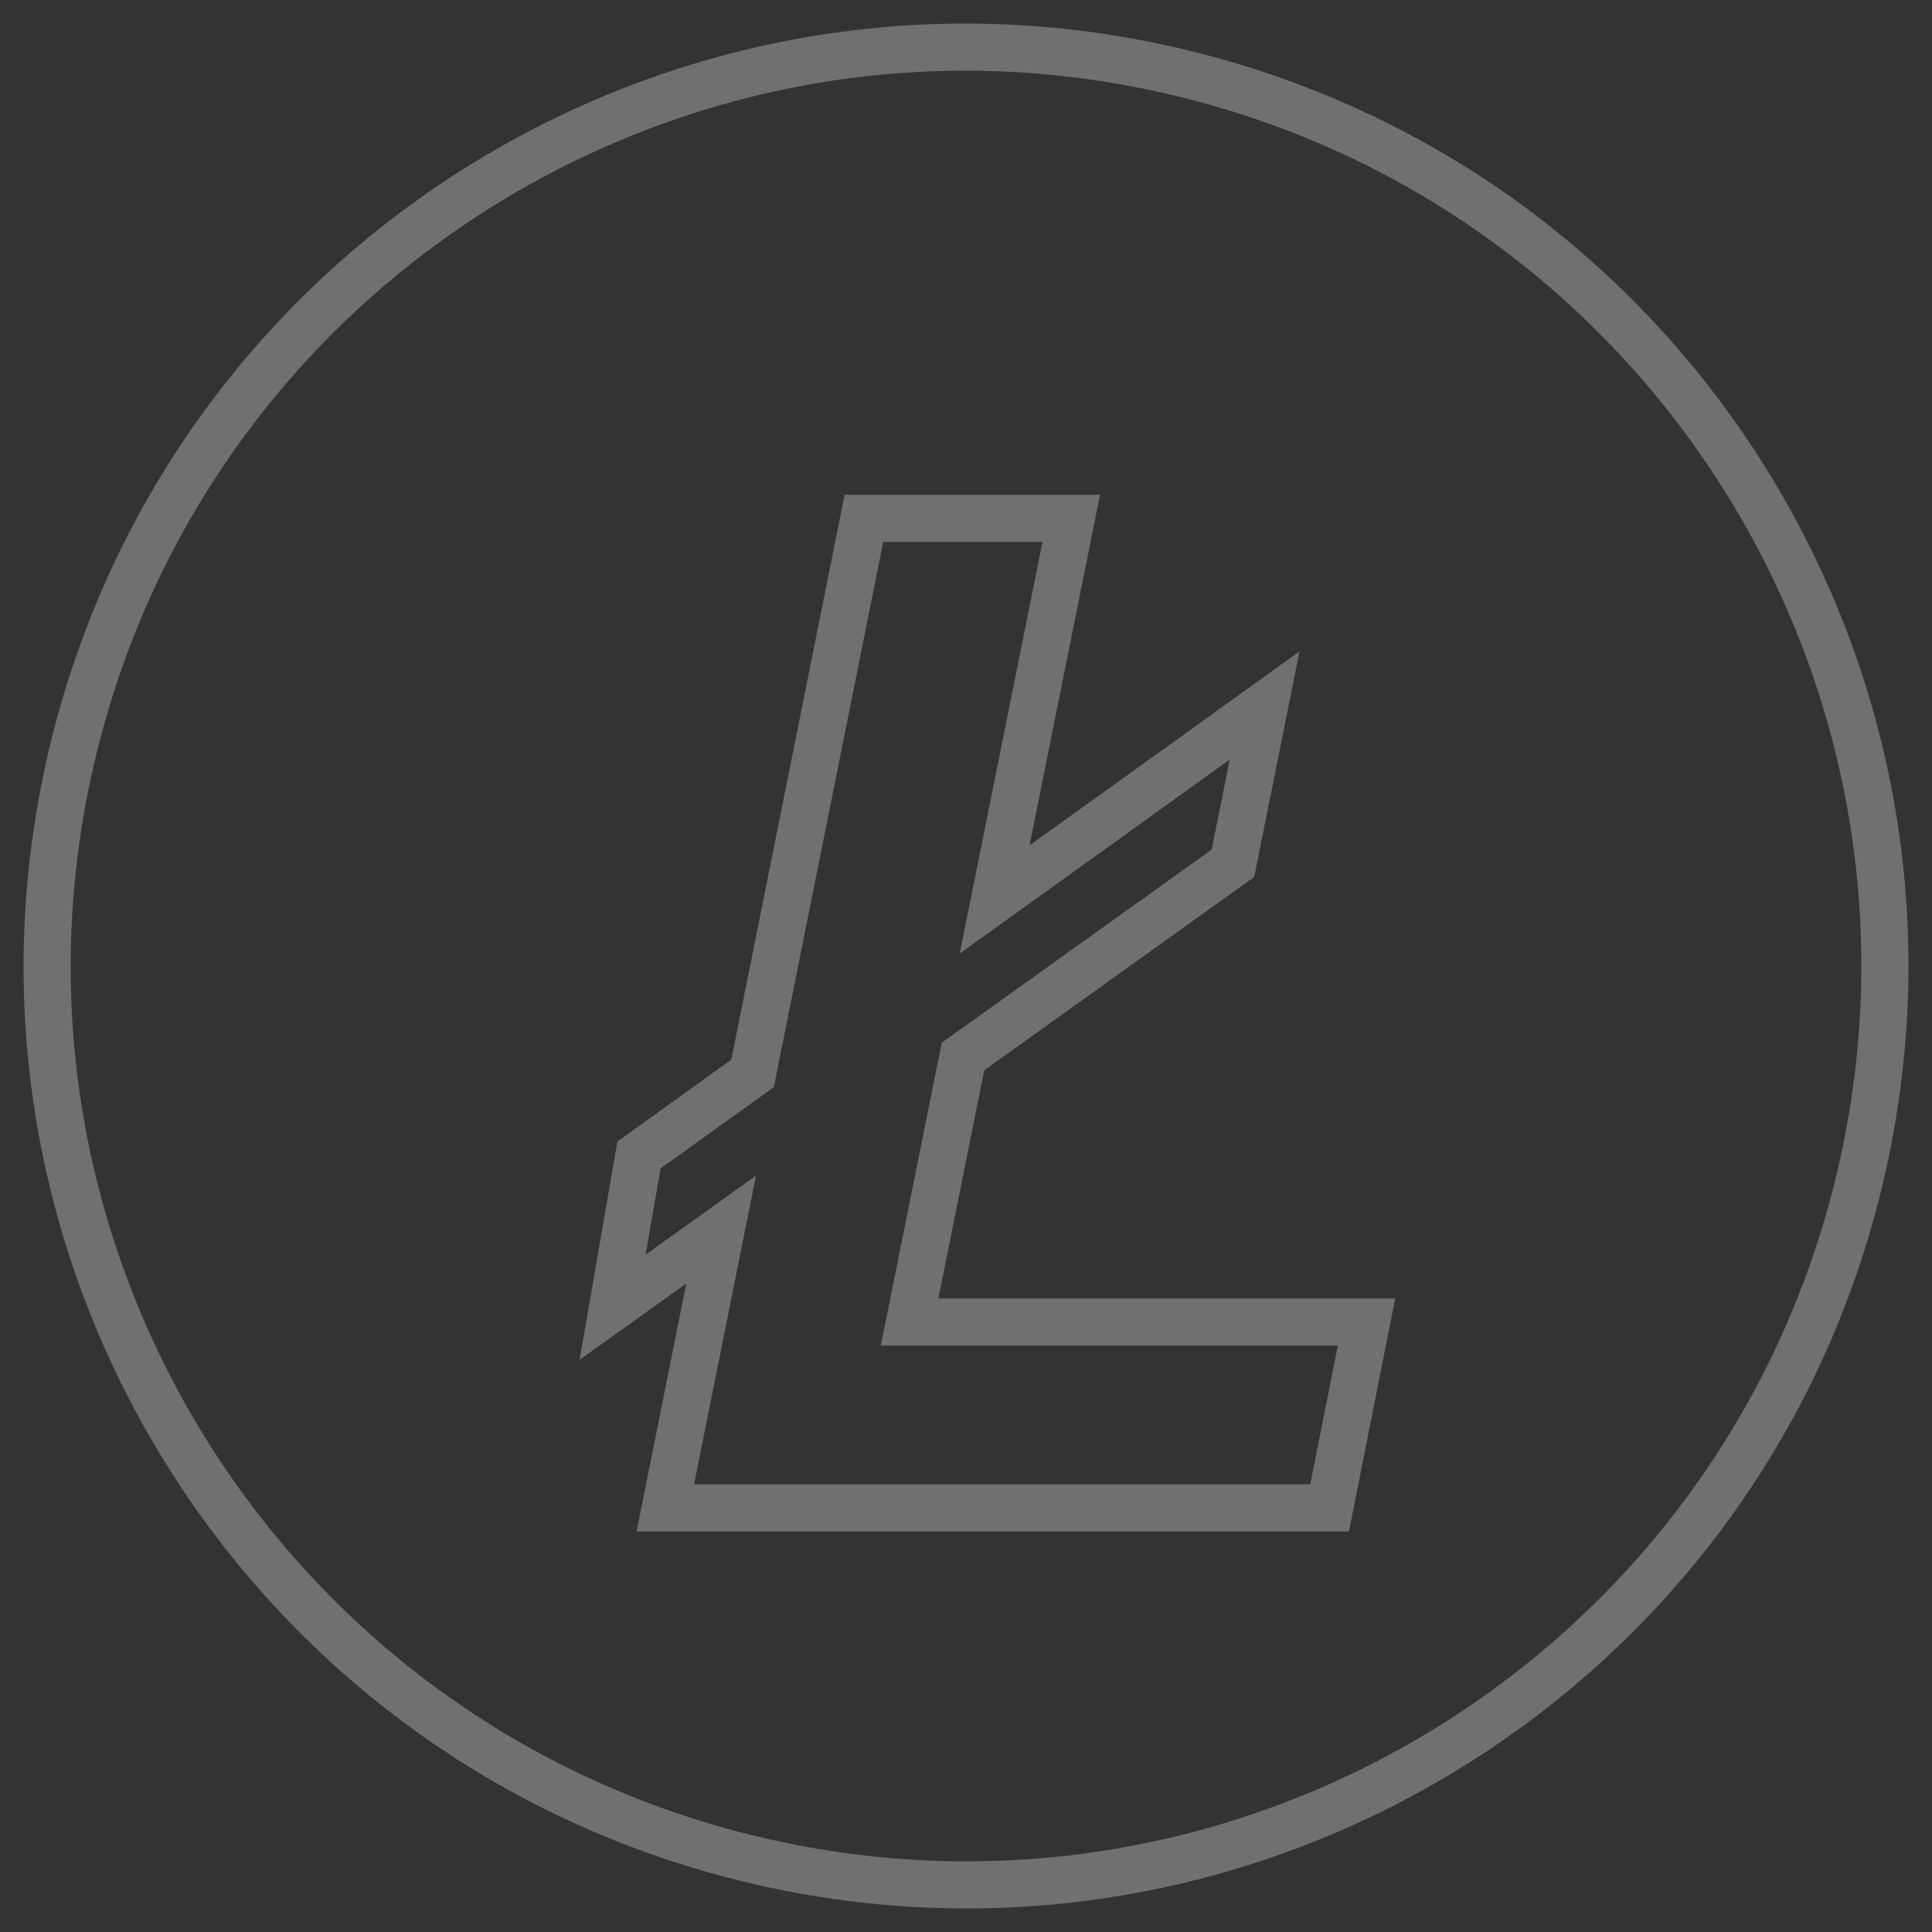 <svg xmlns="http://www.w3.org/2000/svg" width="41" height="41" viewBox="0 0 41 41">
    <rect x="0" y="0" width="41" height="41" fill="#333333" stroke="none"/>
    <path fill="none" fill-rule="nonzero" stroke="#fff" d="M1.584 15.785C4.188 5.337 14.77-1.021 25.214 1.584 35.663 4.188 42.02 14.77 39.418 25.217c-2.605 10.448-13.187 16.804-23.635 14.2C5.336 36.811-1.022 26.23 1.584 15.784zM22.734 11h-4.4L15.97 22.78l-2.41 1.731-.56 3.232 2.304-1.649L14.119 32h14.098L29 28.055h-9.697l1.134-5.635 5.728-4.1.672-3.348-5.73 4.117L22.734 11z" opacity=".3"/>
</svg>
